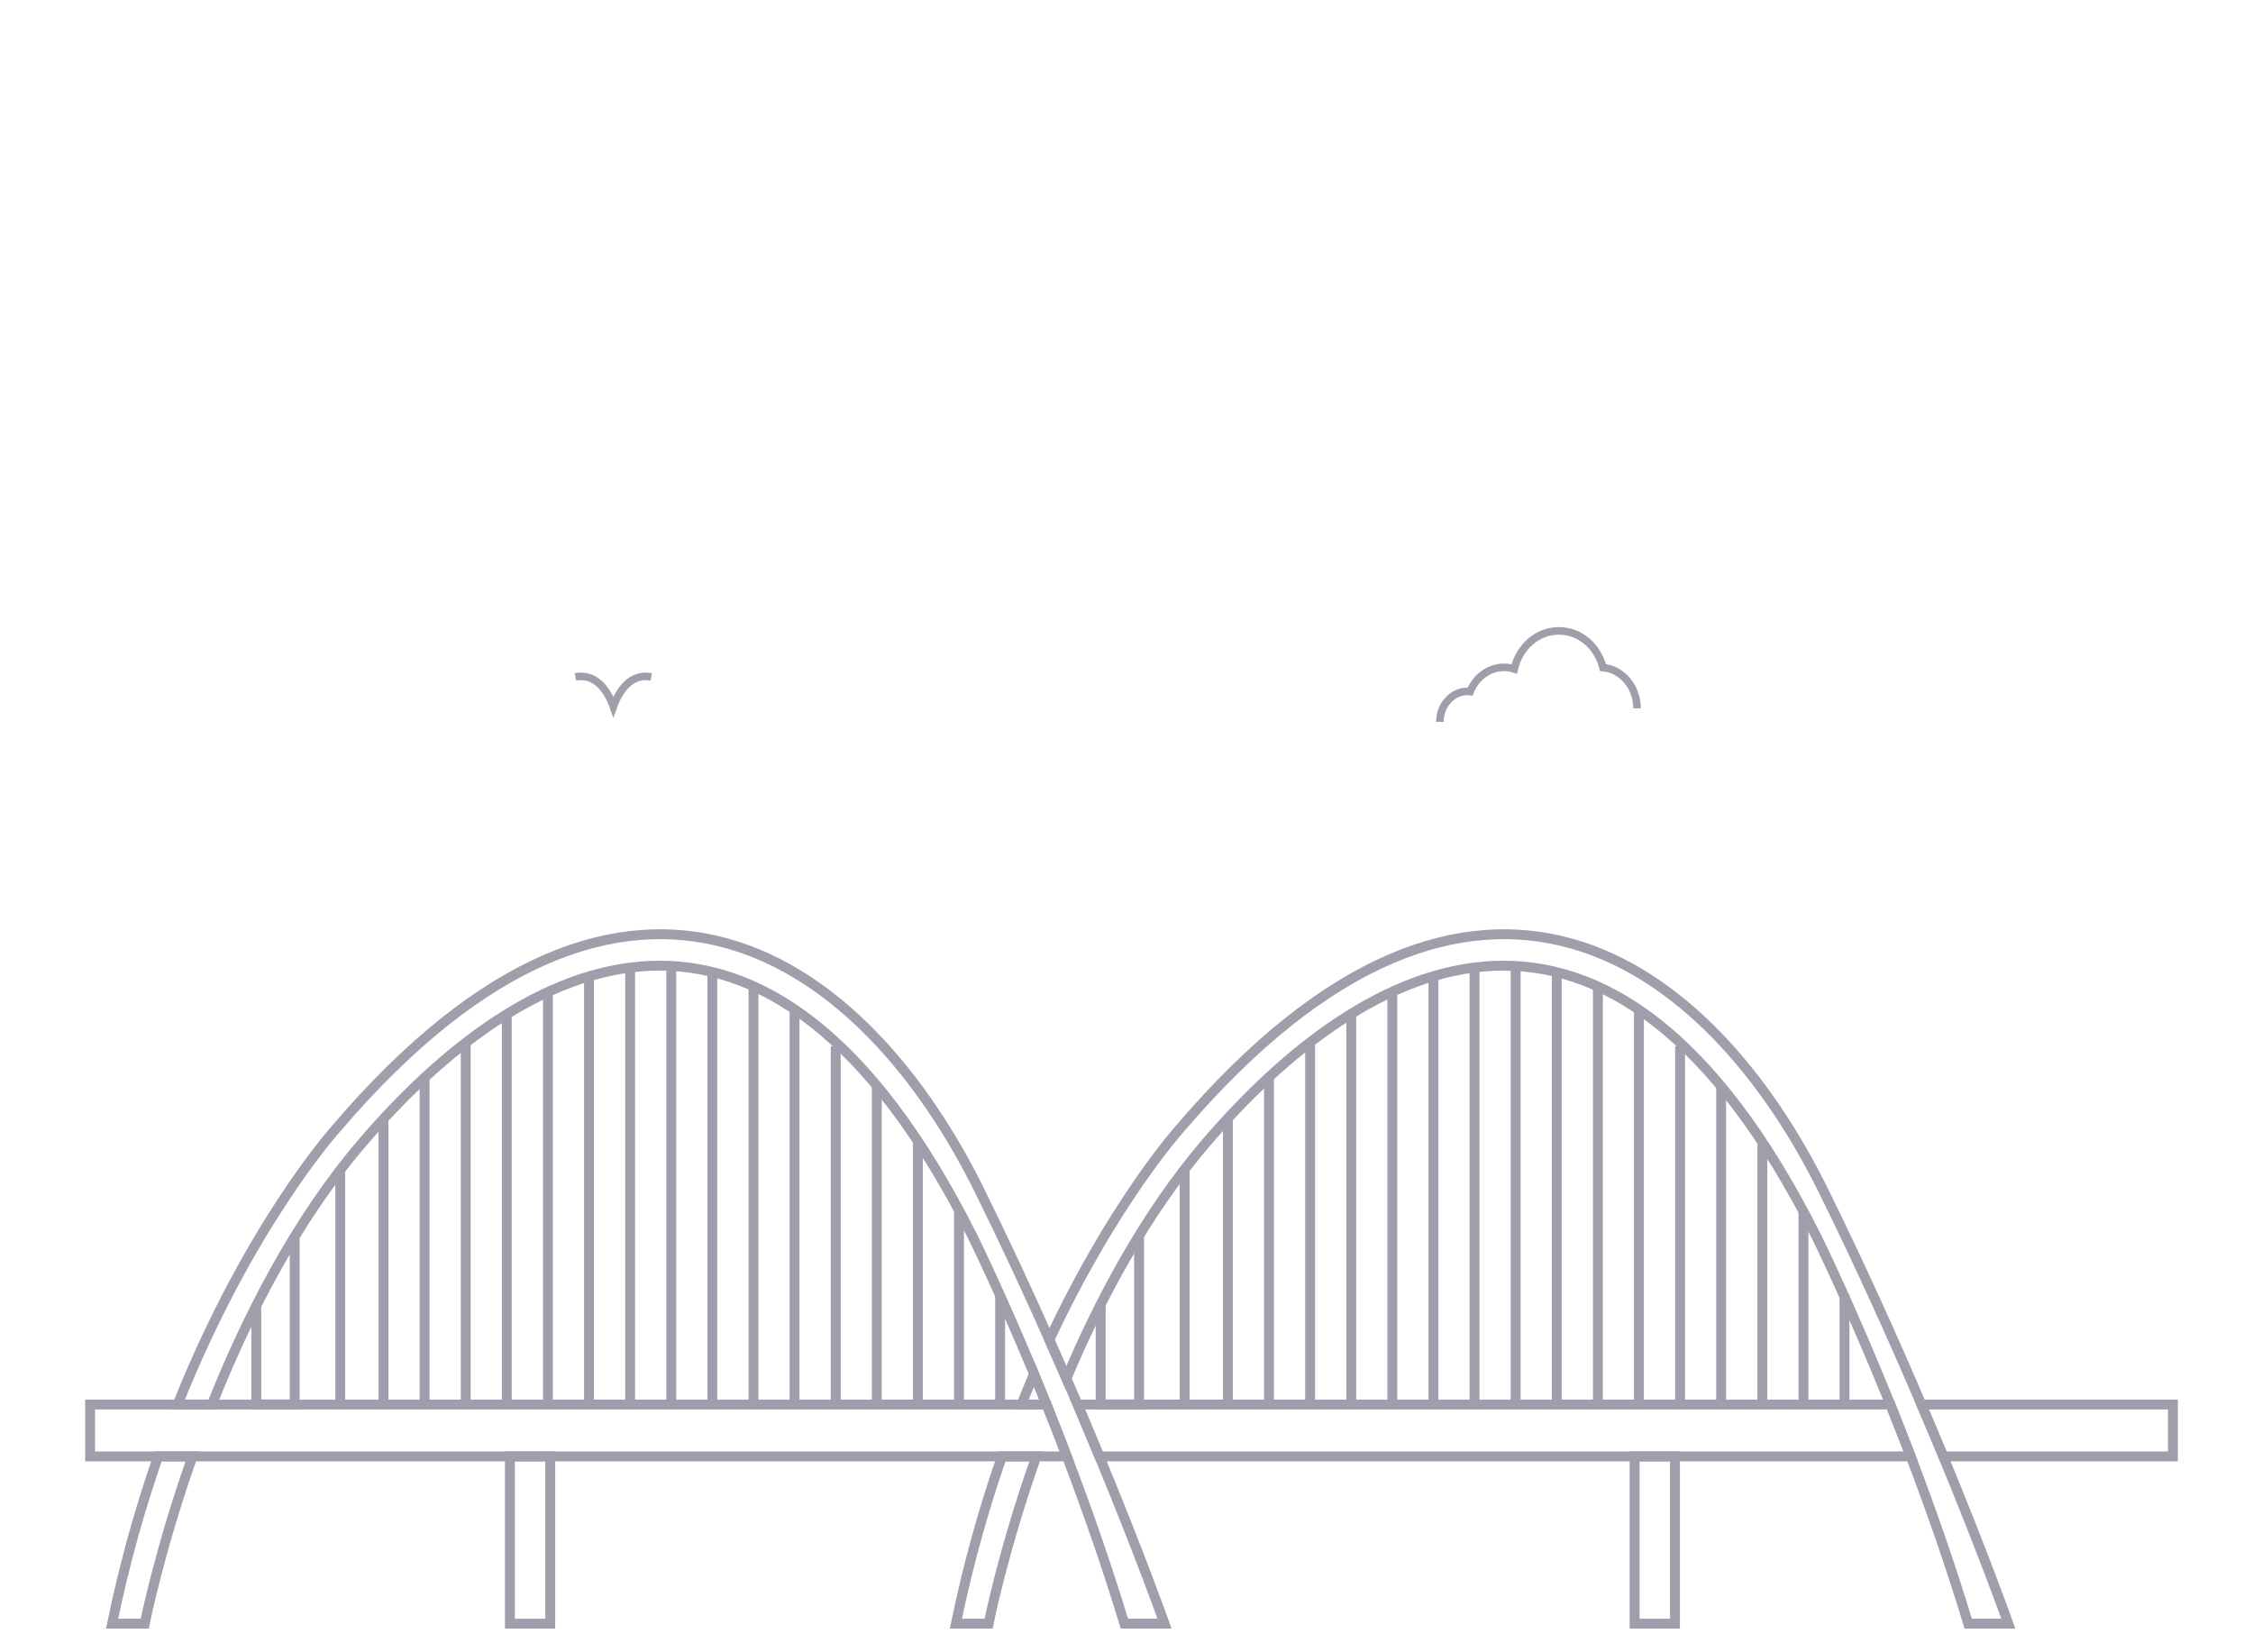 <svg width="75" height="55" viewBox="0 0 75 55" fill="none" xmlns="http://www.w3.org/2000/svg">
<mask id="mask0_665_78" style="mask-type:alpha" maskUnits="userSpaceOnUse" x="0" y="0" width="75" height="55">
<rect width="75" height="55" fill="#D9D9D9"/>
</mask>
<g mask="url(#mask0_665_78)">
<path d="M72.334 46.752V48.479H64.688C64.462 47.932 64.22 47.353 63.961 46.752H72.334Z" stroke="#9E9FAA" stroke-width="0.329" stroke-miterlimit="10"/>
<path d="M63.606 48.479H36.596C36.37 47.932 36.129 47.353 35.872 46.752H62.928C63.149 47.3 63.375 47.877 63.606 48.479Z" stroke="#9E9FAA" stroke-width="0.329" stroke-miterlimit="10"/>
<path d="M34.992 47.138C34.939 47.008 34.889 46.879 34.838 46.752H3V48.479H35.514C35.339 48.018 35.165 47.57 34.992 47.138Z" stroke="#9E9FAA" stroke-width="0.329" stroke-miterlimit="10"/>
<path d="M18.317 48.479H16.974V54.047H18.317V48.479Z" stroke="#9E9FAA" stroke-width="0.329" stroke-miterlimit="10"/>
<path d="M55.758 48.479H54.415V54.047H55.758V48.479Z" stroke="#9E9FAA" stroke-width="0.329" stroke-miterlimit="10"/>
<path d="M66.856 54.047H65.52C64.923 52.076 64.255 50.179 63.606 48.479C63.375 47.877 63.149 47.3 62.928 46.752C61.578 43.405 60.461 41.148 60.461 41.148C53.6 27.5 45.454 31.839 40.143 38.047C38.137 40.391 36.614 43.242 35.499 45.887C35.317 45.468 35.128 45.037 34.932 44.599C37.077 40.009 39.267 37.582 39.267 37.582C49.196 25.935 56.971 32.082 60.694 39.623C61.942 42.151 63.046 44.607 63.961 46.752C64.22 47.353 64.462 47.932 64.688 48.479C66.062 51.806 66.856 54.047 66.856 54.047Z" stroke="#9E9FAA" stroke-width="0.329" stroke-miterlimit="10"/>
<path d="M34.838 46.752H34.002C34.14 46.403 34.281 46.065 34.423 45.735C34.557 46.06 34.695 46.4 34.838 46.752Z" stroke="#9E9FAA" stroke-width="0.329" stroke-miterlimit="10"/>
<path d="M34.498 48.479C33.379 51.65 32.909 54.047 32.909 54.047H31.82C32.24 52.012 32.771 50.153 33.355 48.479H34.498Z" stroke="#9E9FAA" stroke-width="0.329" stroke-miterlimit="10"/>
<path d="M38.767 54.047H37.43C36.831 52.076 36.164 50.179 35.514 48.479C35.338 48.018 35.165 47.57 34.992 47.138C34.939 47.008 34.889 46.879 34.838 46.752C34.695 46.4 34.557 46.06 34.423 45.735C33.267 42.955 32.371 41.148 32.371 41.148C25.511 27.5 17.364 31.839 12.053 38.047C9.828 40.648 8.197 43.877 7.054 46.752H5.912C8.298 40.771 11.177 37.582 11.177 37.582C21.106 25.935 28.882 32.082 32.604 39.623C33.451 41.339 34.232 43.023 34.932 44.599C35.128 45.037 35.316 45.468 35.499 45.887C35.626 46.181 35.751 46.468 35.872 46.752C36.129 47.353 36.37 47.932 36.596 48.479C37.972 51.806 38.767 54.047 38.767 54.047Z" stroke="#9E9FAA" stroke-width="0.329" stroke-miterlimit="10"/>
<path d="M6.408 48.479C5.289 51.65 4.819 54.047 4.819 54.047H3.731C4.15 52.012 4.681 50.153 5.265 48.479H6.408Z" stroke="#9E9FAA" stroke-width="0.329" stroke-miterlimit="10"/>
<path d="M36.64 43.422V46.749H37.919V41.148" stroke="#9E9FAA" stroke-width="0.329" stroke-miterlimit="10"/>
<path d="M39.436 38.916V46.749" stroke="#9E9FAA" stroke-width="0.329" stroke-miterlimit="10"/>
<path d="M40.876 46.749V37.22" stroke="#9E9FAA" stroke-width="0.329" stroke-miterlimit="10"/>
<path d="M42.243 46.749V35.923" stroke="#9E9FAA" stroke-width="0.329" stroke-miterlimit="10"/>
<path d="M43.612 46.749V34.665" stroke="#9E9FAA" stroke-width="0.329" stroke-miterlimit="10"/>
<path d="M44.982 46.749V33.827" stroke="#9E9FAA" stroke-width="0.329" stroke-miterlimit="10"/>
<path d="M46.349 46.749V32.978" stroke="#9E9FAA" stroke-width="0.329" stroke-miterlimit="10"/>
<path d="M47.719 46.749V32.539" stroke="#9E9FAA" stroke-width="0.329" stroke-miterlimit="10"/>
<path d="M49.086 46.749V32.212" stroke="#9E9FAA" stroke-width="0.329" stroke-miterlimit="10"/>
<path d="M50.455 46.749V32.212" stroke="#9E9FAA" stroke-width="0.329" stroke-miterlimit="10"/>
<path d="M51.823 46.749V32.361" stroke="#9E9FAA" stroke-width="0.329" stroke-miterlimit="10"/>
<path d="M53.192 46.749V32.925" stroke="#9E9FAA" stroke-width="0.329" stroke-miterlimit="10"/>
<path d="M54.559 46.749V33.612" stroke="#9E9FAA" stroke-width="0.329" stroke-miterlimit="10"/>
<path d="M55.929 46.749V34.828" stroke="#9E9FAA" stroke-width="0.329" stroke-miterlimit="10"/>
<path d="M57.296 46.749V36.164" stroke="#9E9FAA" stroke-width="0.329" stroke-miterlimit="10"/>
<path d="M58.666 46.749V38.019" stroke="#9E9FAA" stroke-width="0.329" stroke-miterlimit="10"/>
<path d="M60.035 46.749V40.328" stroke="#9E9FAA" stroke-width="0.329" stroke-miterlimit="10"/>
<path d="M61.402 46.749V43.078" stroke="#9E9FAA" stroke-width="0.329" stroke-miterlimit="10"/>
<path d="M8.531 43.422V46.749H9.81V41.148" stroke="#9E9FAA" stroke-width="0.329" stroke-miterlimit="10"/>
<path d="M11.327 38.916V46.749" stroke="#9E9FAA" stroke-width="0.329" stroke-miterlimit="10"/>
<path d="M12.766 46.749V37.22" stroke="#9E9FAA" stroke-width="0.329" stroke-miterlimit="10"/>
<path d="M14.134 46.749V35.923" stroke="#9E9FAA" stroke-width="0.329" stroke-miterlimit="10"/>
<path d="M15.503 46.749V34.665" stroke="#9E9FAA" stroke-width="0.329" stroke-miterlimit="10"/>
<path d="M16.87 46.749V33.827" stroke="#9E9FAA" stroke-width="0.329" stroke-miterlimit="10"/>
<path d="M18.24 46.749V32.978" stroke="#9E9FAA" stroke-width="0.329" stroke-miterlimit="10"/>
<path d="M19.607 46.749V32.539" stroke="#9E9FAA" stroke-width="0.329" stroke-miterlimit="10"/>
<path d="M20.977 46.749V32.212" stroke="#9E9FAA" stroke-width="0.329" stroke-miterlimit="10"/>
<path d="M22.346 46.749V32.212" stroke="#9E9FAA" stroke-width="0.329" stroke-miterlimit="10"/>
<path d="M23.713 46.749V32.361" stroke="#9E9FAA" stroke-width="0.329" stroke-miterlimit="10"/>
<path d="M25.083 46.749V32.925" stroke="#9E9FAA" stroke-width="0.329" stroke-miterlimit="10"/>
<path d="M26.45 46.749V33.612" stroke="#9E9FAA" stroke-width="0.329" stroke-miterlimit="10"/>
<path d="M27.82 46.749V34.828" stroke="#9E9FAA" stroke-width="0.329" stroke-miterlimit="10"/>
<path d="M29.187 46.749V36.164" stroke="#9E9FAA" stroke-width="0.329" stroke-miterlimit="10"/>
<path d="M30.556 46.749V38.019" stroke="#9E9FAA" stroke-width="0.329" stroke-miterlimit="10"/>
<path d="M31.924 46.749V40.328" stroke="#9E9FAA" stroke-width="0.329" stroke-miterlimit="10"/>
<path d="M33.293 46.749V43.078" stroke="#9E9FAA" stroke-width="0.329" stroke-miterlimit="10"/>
<path d="M47.932 24.029C47.932 23.469 48.346 23.013 48.855 23.013C48.883 23.013 48.911 23.015 48.94 23.019C49.137 22.53 49.576 22.214 50.071 22.214C50.186 22.214 50.298 22.232 50.408 22.267C50.578 21.531 51.182 21 51.89 21C52.598 21 53.176 21.504 53.361 22.22C53.997 22.278 54.495 22.865 54.495 23.579" stroke="#9E9FAA" stroke-width="0.252" stroke-miterlimit="10"/>
<path d="M19.155 22.532C19.827 22.409 20.218 22.962 20.418 23.524C20.619 22.96 21.012 22.409 21.68 22.532" stroke="#9E9FAA" stroke-width="0.252" stroke-miterlimit="10"/>
</g>
</svg>
